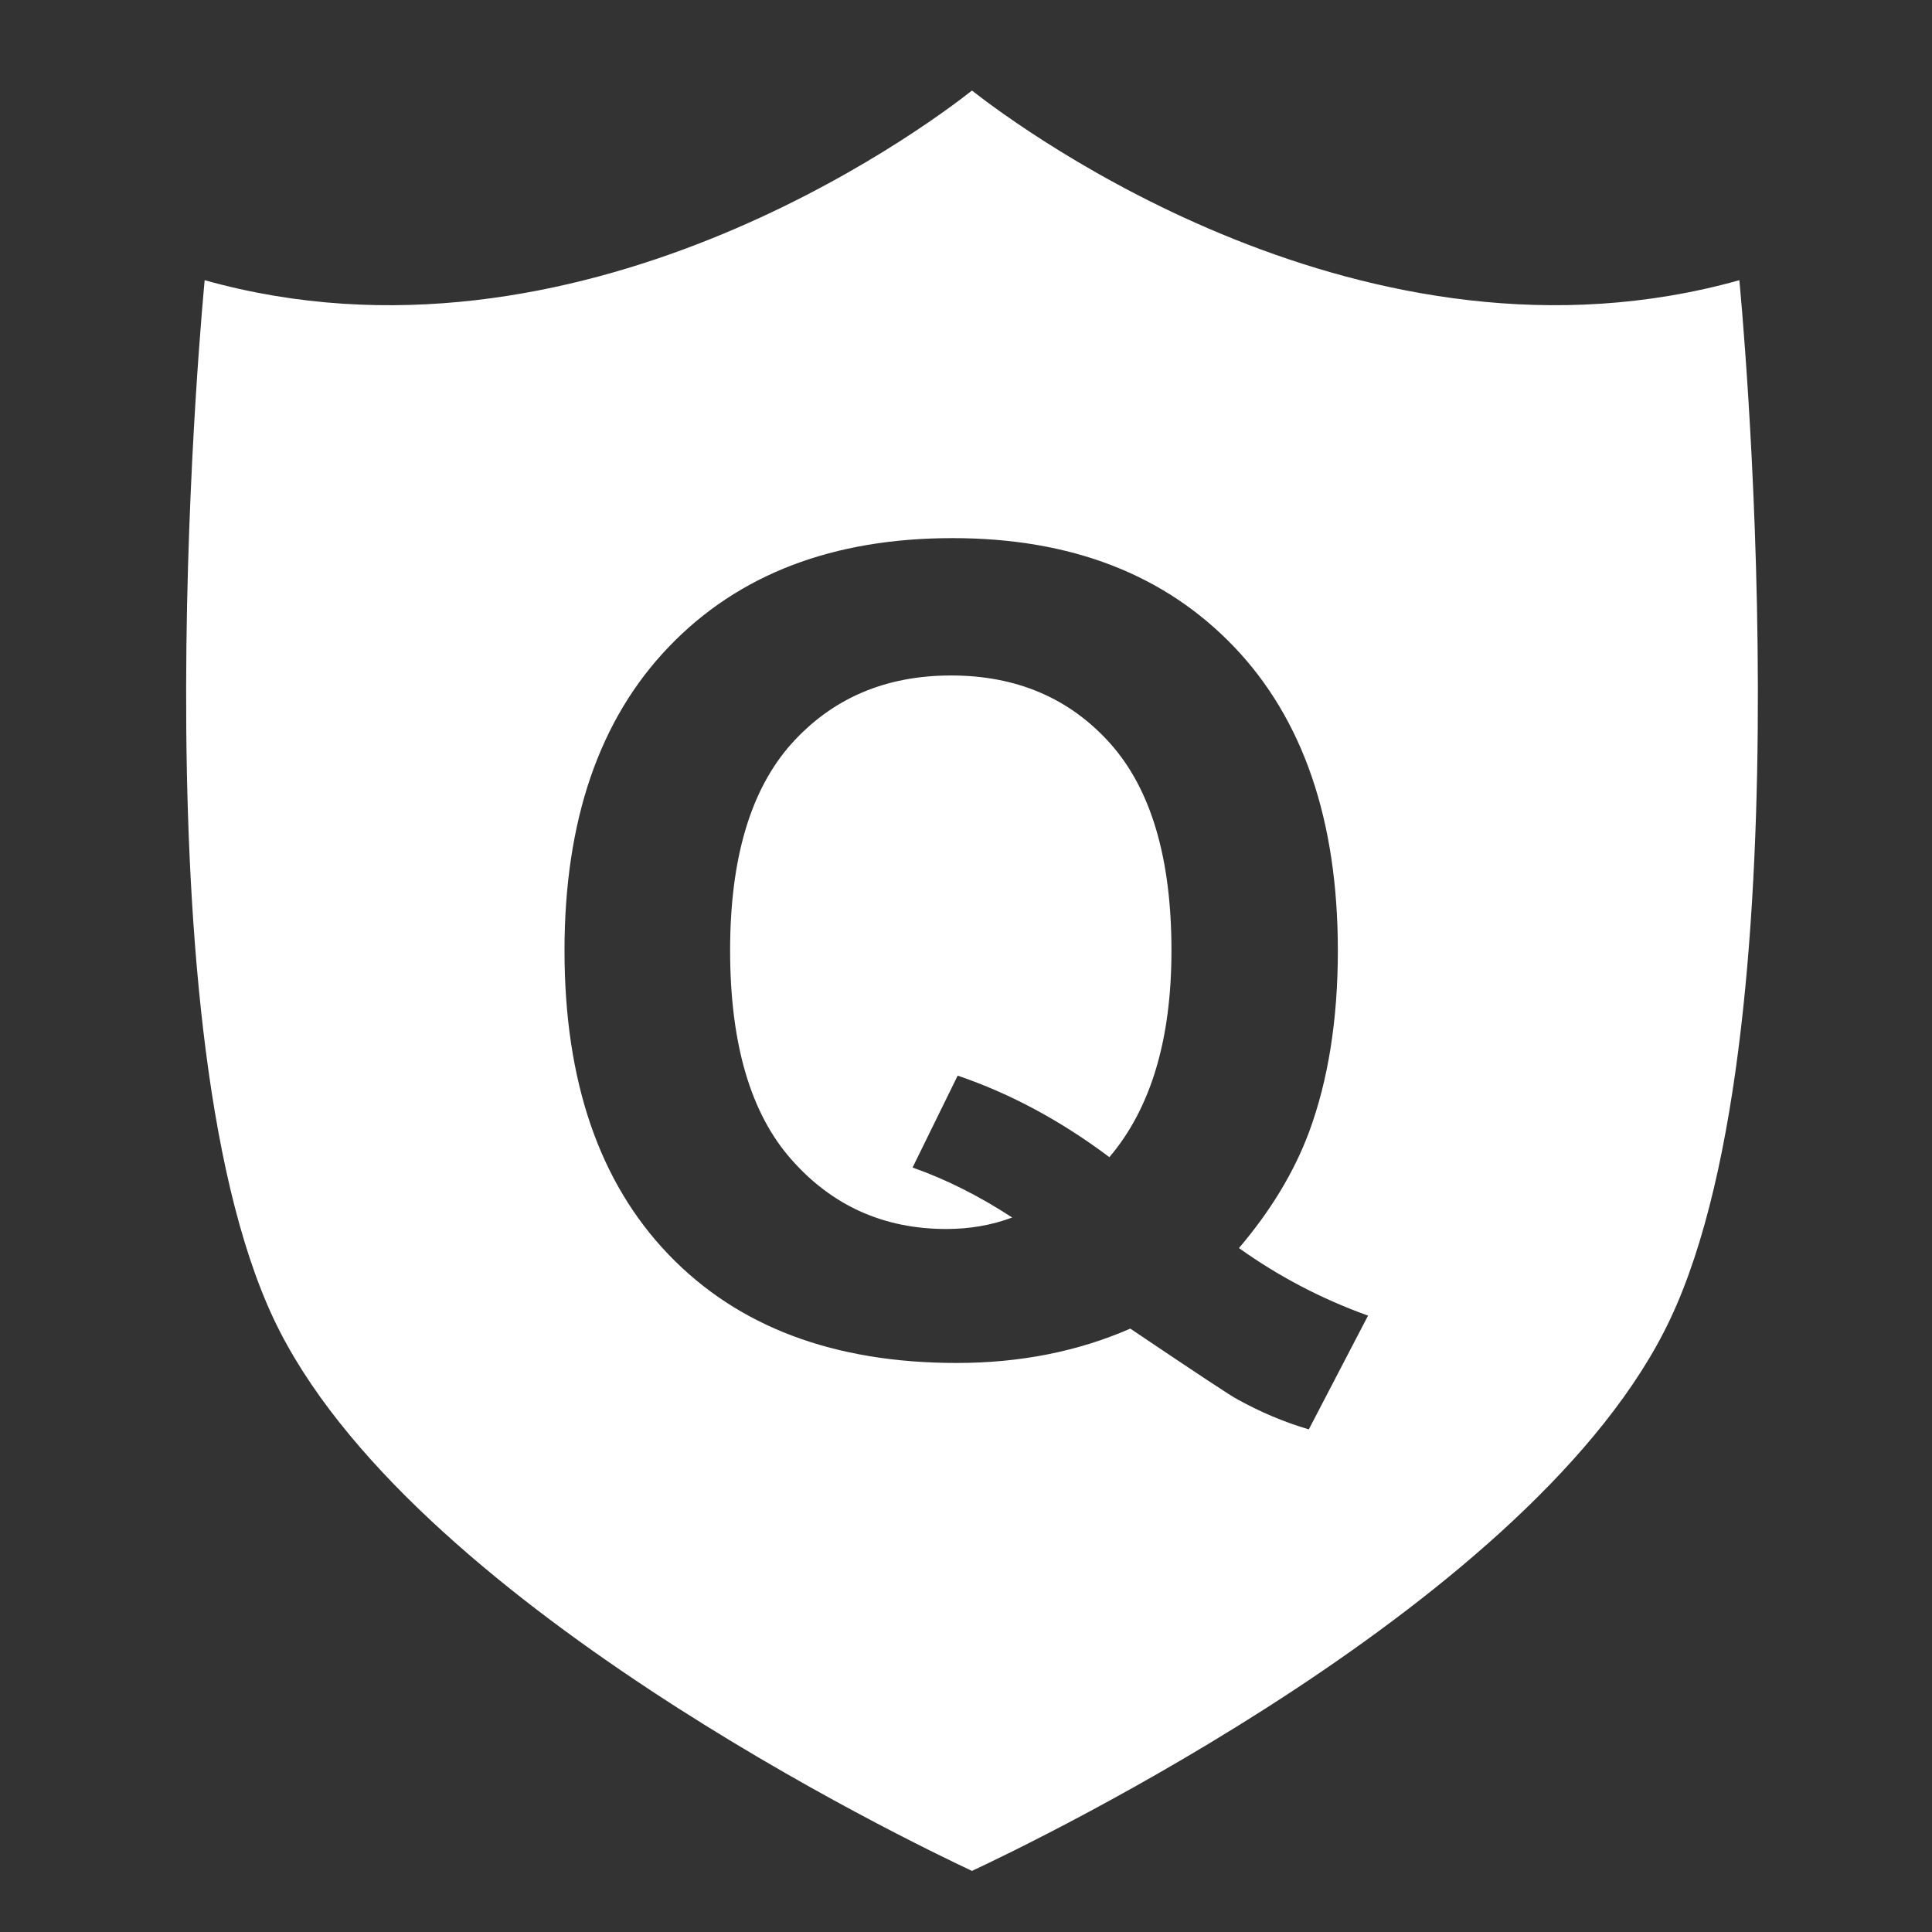 <svg width="32" height="32" viewBox="0 0 32 32" fill="none" xmlns="http://www.w3.org/2000/svg">
<rect x="0" y="0" width="32" height="32" fill="#333333" stroke="none"/>
<path fill-rule="evenodd" clip-rule="evenodd" d="M16.099 1.5C16.921 2.144 22.625 6.375 28.809 4.641C28.809 4.641 30.009 16.878 27.665 21.847C25.465 26.512 17.115 30.512 16.099 30.988C15.084 30.512 6.734 26.509 4.534 21.847C2.19 16.878 3.39 4.641 3.39 4.641C9.575 6.375 15.278 2.147 16.099 1.5ZM22.659 21.791C21.887 21.513 21.178 21.141 20.521 20.672C21.05 20.05 21.434 19.413 21.681 18.753C22 17.891 22.159 16.884 22.159 15.744C22.159 13.588 21.584 11.909 20.437 10.71C19.29 9.513 17.737 8.913 15.778 8.913C13.8 8.913 12.234 9.509 11.081 10.71C9.928 11.909 9.35 13.588 9.35 15.744C9.35 17.906 9.925 19.584 11.075 20.781C12.225 21.978 13.815 22.575 15.847 22.575C16.896 22.575 17.856 22.384 18.721 22.006C19.822 22.747 20.412 23.138 20.497 23.178C20.881 23.391 21.275 23.556 21.678 23.675L22.659 21.791ZM19.146 17.706C18.975 18.275 18.718 18.763 18.375 19.166C17.575 18.566 16.737 18.113 15.862 17.816L15.115 19.338C15.675 19.535 16.225 19.813 16.765 20.166C16.422 20.294 16.059 20.356 15.675 20.356C14.64 20.356 13.784 19.972 13.109 19.206C12.431 18.441 12.093 17.285 12.093 15.741C12.093 14.219 12.431 13.081 13.106 12.322C13.784 11.566 14.665 11.188 15.753 11.188C16.84 11.188 17.721 11.566 18.393 12.319C19.065 13.075 19.403 14.216 19.403 15.741C19.403 16.481 19.318 17.134 19.146 17.706Z" fill="white"/>
</svg>

